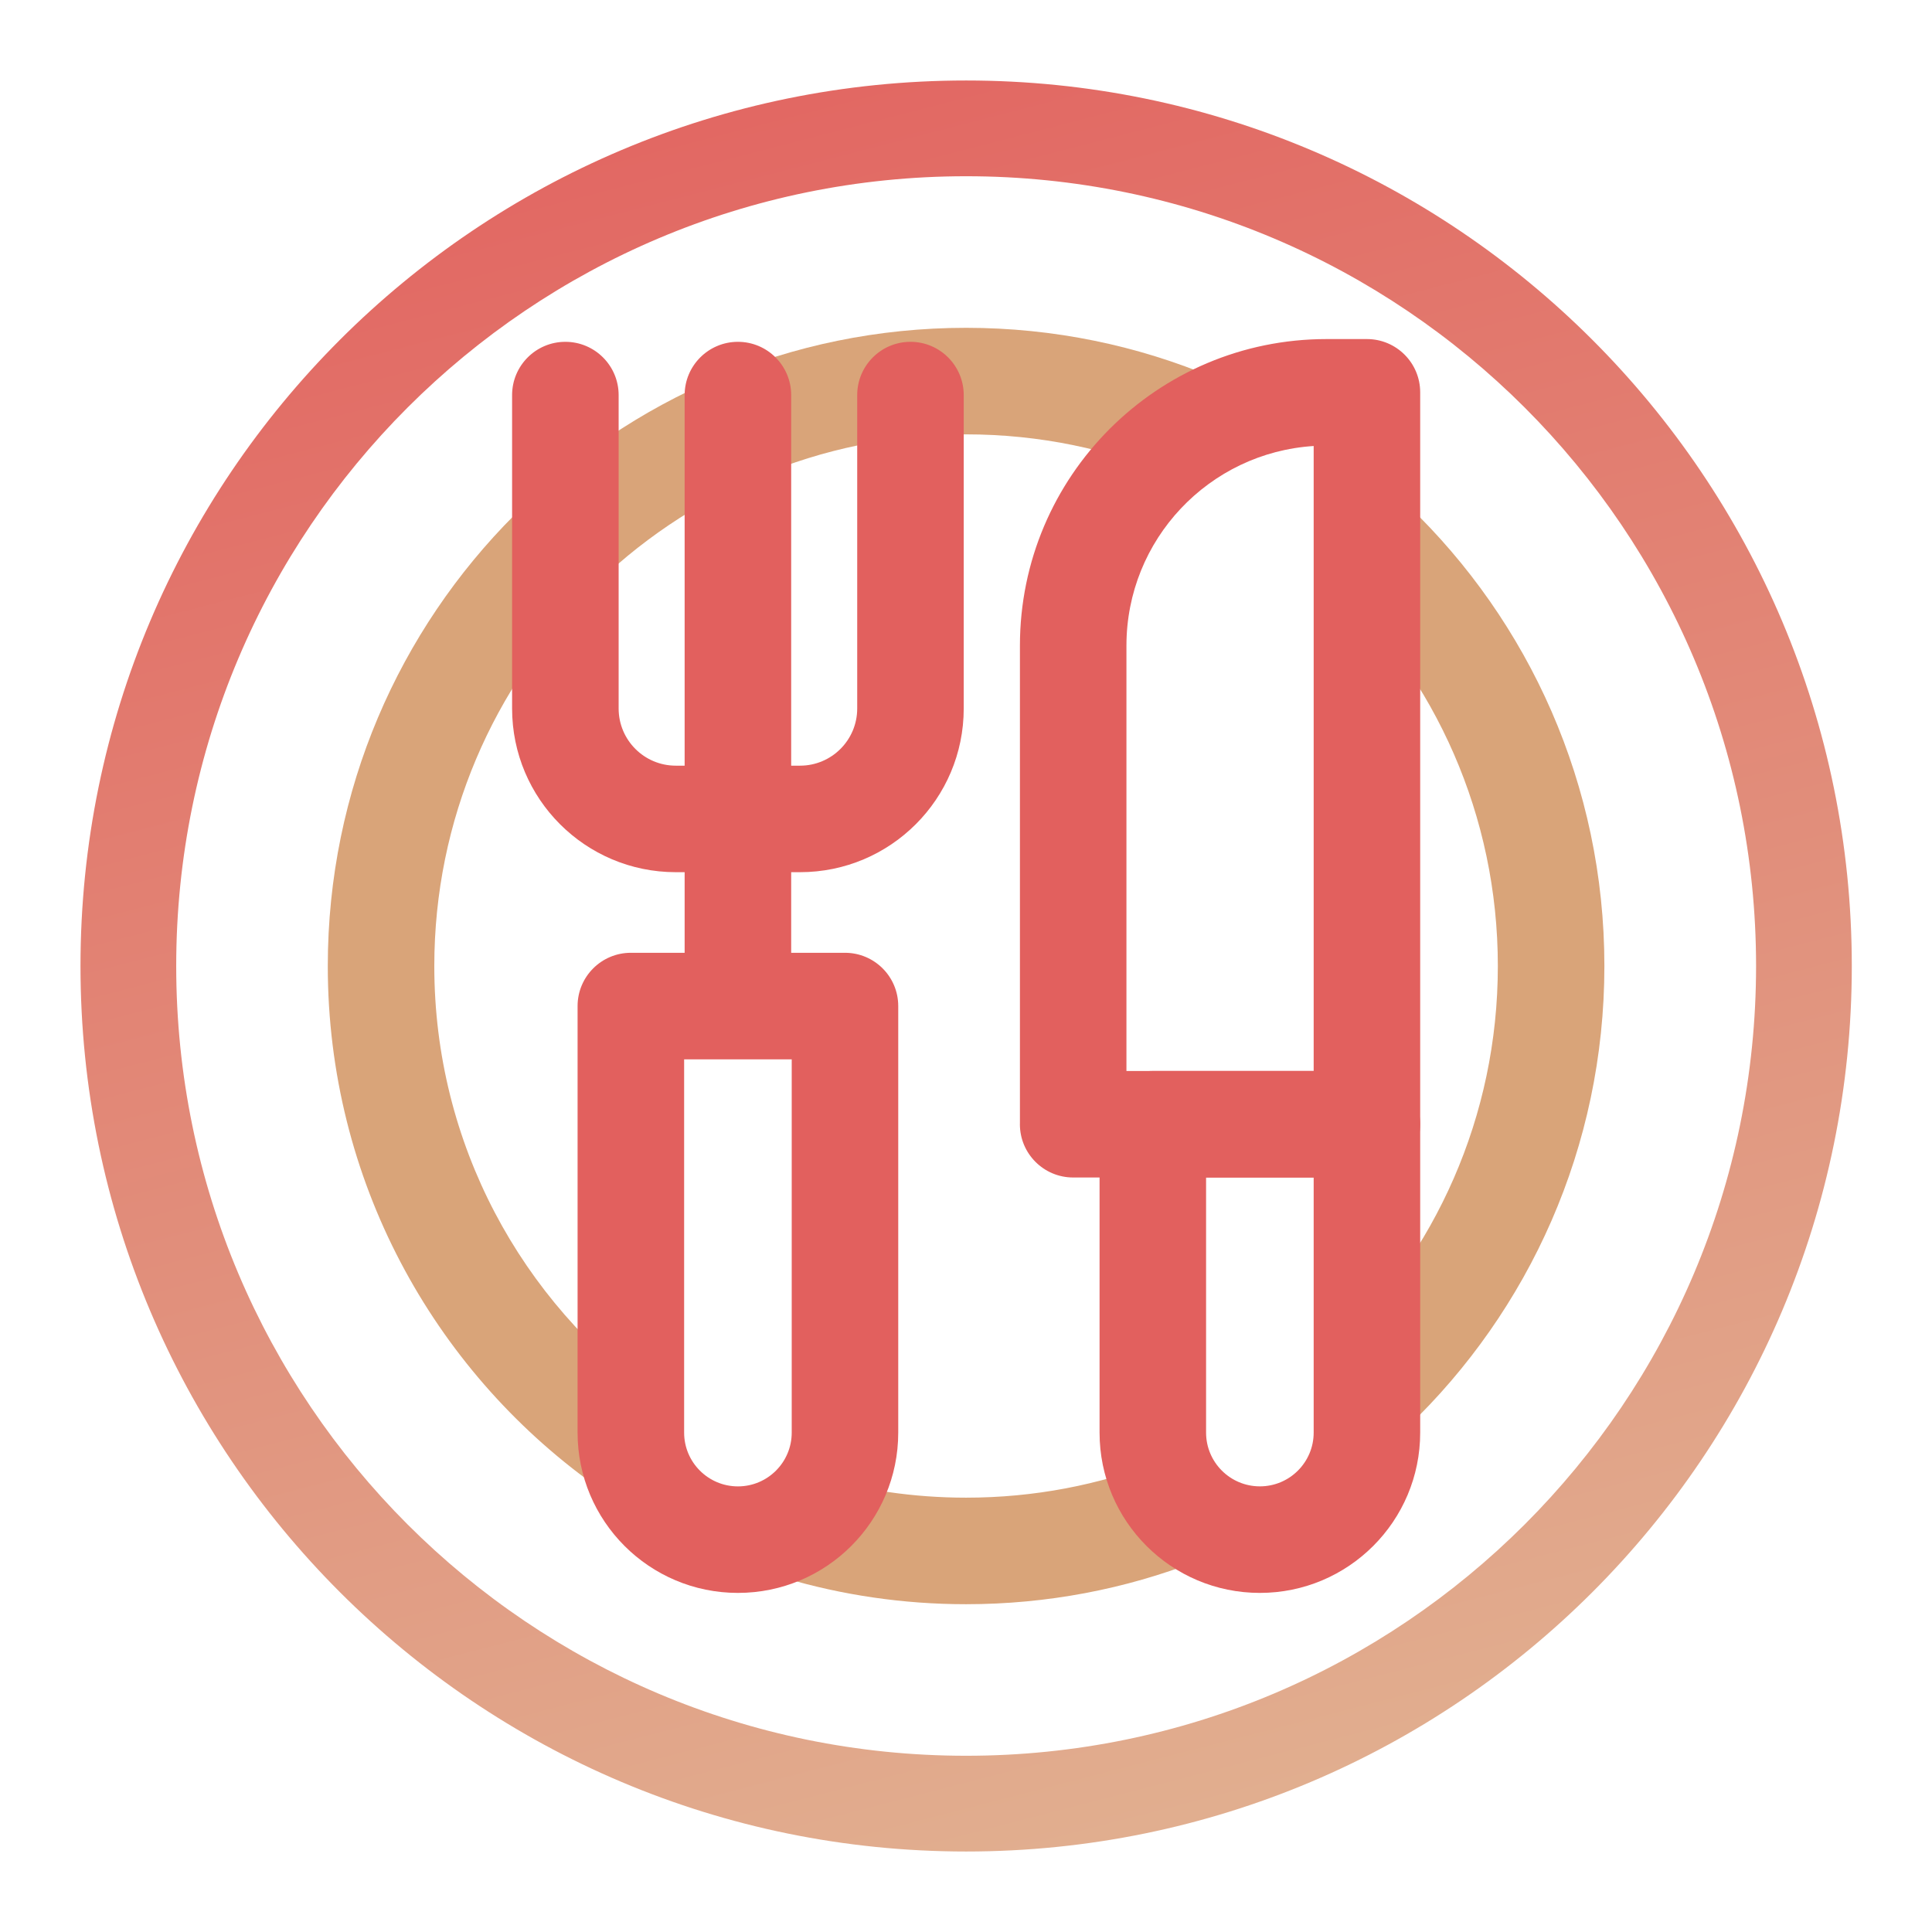 <svg width="68" height="68" viewBox="0 0 68 68" fill="none" xmlns="http://www.w3.org/2000/svg">
<path fill-rule="evenodd" clip-rule="evenodd" d="M34.005 6.203C18.65 6.203 6.202 18.648 6.202 34C6.202 49.352 18.65 61.797 34.005 61.797C49.36 61.797 61.808 49.352 61.808 34C61.808 18.648 49.36 6.203 34.005 6.203ZM2.833 34C2.833 16.787 16.79 2.833 34.005 2.833C51.221 2.833 65.177 16.787 65.177 34C65.177 51.213 51.221 65.167 34.005 65.167C16.79 65.167 2.833 51.213 2.833 34Z" fill="url(#paint0_linear_1028_6088)"/>
<path fill-rule="evenodd" clip-rule="evenodd" d="M34.003 15.288C36.585 15.288 39.041 15.81 41.274 16.752C42.228 17.154 43.328 16.707 43.73 15.753C44.133 14.799 43.686 13.7 42.732 13.297C40.046 12.164 37.095 11.538 34.003 11.538C21.595 11.538 11.537 21.595 11.537 34.001C11.537 41.519 15.233 48.174 20.899 52.248C21.74 52.853 22.911 52.661 23.516 51.821C24.12 50.98 23.929 49.809 23.088 49.204C18.359 45.804 15.286 40.261 15.286 34.001C15.286 23.666 23.665 15.288 34.003 15.288ZM46.903 17.844C46.186 18.592 46.211 19.779 46.958 20.495C50.511 23.903 52.719 28.693 52.719 34.001C52.719 39.311 50.509 44.103 46.953 47.511C46.205 48.227 46.18 49.414 46.897 50.162C47.613 50.909 48.8 50.934 49.547 50.218C53.811 46.132 56.469 40.375 56.469 34.001C56.469 27.629 53.813 21.875 49.554 17.789C48.806 17.073 47.62 17.097 46.903 17.844ZM43.205 52.519C42.83 51.553 41.744 51.075 40.779 51.45C38.68 52.265 36.396 52.713 34.003 52.713C32.147 52.713 30.357 52.444 28.669 51.943C27.676 51.648 26.633 52.215 26.338 53.207C26.044 54.2 26.61 55.243 27.602 55.538C29.633 56.14 31.782 56.463 34.003 56.463C36.868 56.463 39.612 55.926 42.137 54.945C43.102 54.57 43.58 53.484 43.205 52.519Z" fill="#D9A479"/>
<path fill-rule="evenodd" clip-rule="evenodd" d="M49.986 39.569C49.986 38.533 49.147 37.694 48.111 37.694H40.575C39.54 37.694 38.701 38.533 38.701 39.569V50.422C38.701 50.422 38.701 50.422 38.701 50.422C38.7 53.539 41.227 56.065 44.343 56.065C47.459 56.065 49.986 53.539 49.986 50.422V39.569ZM46.237 41.444V50.422C46.237 51.468 45.389 52.315 44.344 52.315C43.298 52.315 42.45 51.468 42.45 50.422V41.444H46.237Z" fill="#E2605E"/>
<path fill-rule="evenodd" clip-rule="evenodd" d="M49.986 13.809C49.986 12.773 49.147 11.934 48.111 11.934H46.688C40.729 11.934 35.898 16.765 35.898 22.725V39.547C35.897 39.554 35.897 39.562 35.897 39.57C35.897 40.605 36.737 41.444 37.772 41.444H48.111C49.147 41.444 49.986 40.605 49.986 39.57V13.809ZM39.647 37.695H46.237V15.698C42.558 15.931 39.647 18.988 39.647 22.725V37.695ZM32.046 12.031C31.01 12.031 30.171 12.871 30.171 13.906V24.937C30.171 26.048 29.27 26.949 28.158 26.949H27.847V13.906C27.847 12.871 27.008 12.031 25.972 12.031C24.937 12.031 24.097 12.871 24.097 13.906V26.949H23.786C22.674 26.949 21.774 26.048 21.774 24.937V13.906C21.774 12.871 20.934 12.031 19.899 12.031C18.863 12.031 18.024 12.871 18.024 13.906V24.937C18.024 28.119 20.604 30.698 23.786 30.698H24.097V33.535H22.204C21.169 33.535 20.329 34.374 20.329 35.41V50.423C20.329 50.423 20.329 50.423 20.329 50.423C20.329 53.539 22.856 56.065 25.972 56.065C29.088 56.065 31.615 53.539 31.615 50.423V35.41C31.615 34.374 30.776 33.535 29.74 33.535H27.847V30.698H28.158C31.34 30.698 33.92 28.119 33.92 24.937V13.906C33.92 12.871 33.081 12.031 32.046 12.031ZM27.866 37.285V50.423C27.866 51.468 27.018 52.316 25.973 52.316C24.927 52.316 24.079 51.468 24.079 50.423V37.285H27.866Z" fill="#E2605E"/>
<defs>
<linearGradient id="paint0_linear_1028_6088" x1="2.833" y1="2.833" x2="21.886" y2="76.381" gradientUnits="userSpaceOnUse">
<stop stop-color="#E2605E"/>
<stop offset="1" stop-color="#E1B694"/>
</linearGradient>
</defs>
</svg>
